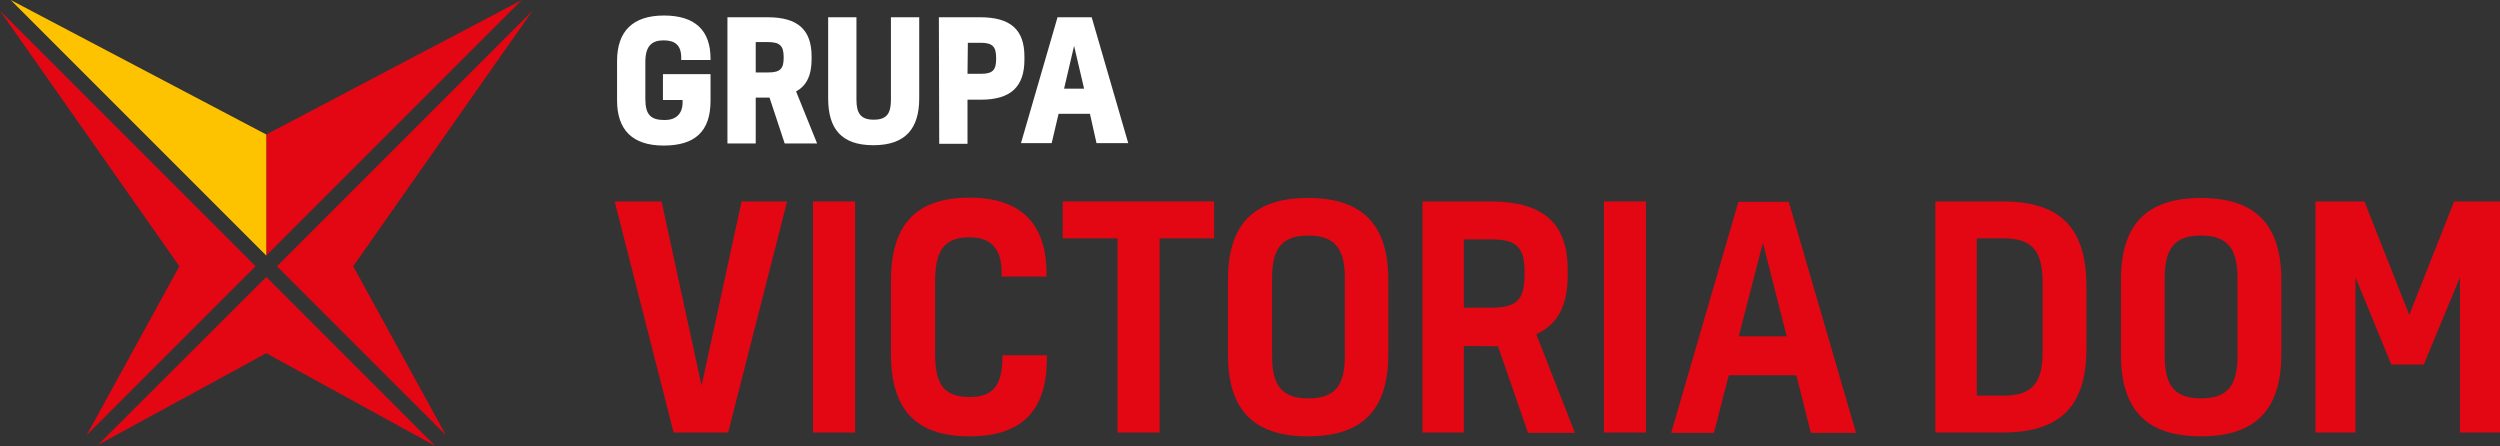<?xml version="1.0" encoding="utf-8"?>
<!-- Generator: Adobe Illustrator 26.2.1, SVG Export Plug-In . SVG Version: 6.00 Build 0)  -->
<svg version="1.1" id="Warstwa_1" xmlns="http://www.w3.org/2000/svg" xmlns:xlink="http://www.w3.org/1999/xlink" x="0px" y="0px"
	 viewBox="0 0 724.8 129.3" style="enable-background:new 0 0 724.8 129.3;" xml:space="preserve">
<rect x="0" y="0" width="724.8" height="129.3" fill="#333333" stroke="none"/>
<style type="text/css">
	.st0{fill:#E30613;}
	.st1{fill:#FDC300;}
	.st2{fill:#FFFFFF;}
</style>
<polygon class="st0" points="191.8,58.4 203.4,111.8 215,58.4 228.2,58.4 211.1,125.4 195.3,125.4 178.2,58.4 "/>
<rect x="235.7" y="58.4" class="st0" width="12.2" height="67"/>
<path class="st0" d="M303.5,103v1.6c-0.2,14.2-7,21.9-22.4,21.9c-16.3,0-22.8-8.5-22.8-24V81.5c0-15.7,6.6-24.2,22.8-24.2
	c15,0,22.3,7.7,22.3,21.9v1h-13V79c0-7-3.2-10.2-9.3-10.2c-8,0-10,4.6-10,13.2v20c0,8.6,1.8,13.1,10,13.1c6.5,0,9.2-3.1,9.5-10.3
	V103L303.5,103z"/>
<polygon class="st0" points="324,125.4 324,69.1 308.1,69.1 308.1,58.4 352,58.4 352,69.1 336.2,69.1 336.2,125.4 "/>
<path class="st0" d="M402.5,81.2v21.5c0,15.6-7,23.8-23.3,23.8s-23.2-8.2-23.2-23.8V81.2c0-15.7,7-23.8,23.2-23.8
	S402.5,65.5,402.5,81.2 M368.8,103.1c0,8.4,2.6,12.4,10.5,12.4c8,0,10.6-4,10.6-12.4V80.7c0-8.3-2.6-12.4-10.6-12.4
	s-10.5,4.1-10.5,12.4V103.1z"/>
<path class="st0" d="M424.4,100.3v25.1h-12v-67H432c14.7,0,22.5,5.7,22.5,19.7V80c0,9-3.2,14.2-9.1,16.9l11.2,28.6h-13.6l-8.7-25.1
	L424.4,100.3z M424.4,89.2h8c7.4,0,9.6-2.4,9.6-9.5v-1.1c0-7.7-3.2-9.2-10-9.2h-7.6L424.4,89.2z"/>
<rect x="465" y="58.4" class="st0" width="12.2" height="67"/>
<path class="st0" d="M520.8,108.8h-19.6l-4.3,16.7h-12.4l19.5-67h14.6l19.5,67H525L520.8,108.8z M504.1,97.5H518l-6.9-27.1
	L504.1,97.5z"/>
<path class="st0" d="M561.1,58.4h19.5c17.3,0,24.3,8.2,24.3,24.7V101c0,16.2-7,24.4-24.3,24.4h-19.5V58.4z M573.1,69.1v45.6h7.7
	c8.7,0,11.4-4,11.4-12.8V82.2c0-9.2-2.7-13.1-11.4-13.1H573.1z"/>
<path class="st0" d="M661.4,81.2v21.5c0,15.6-7,23.8-23.3,23.8s-23.2-8.2-23.2-23.8V81.2c0-15.7,7-23.8,23.2-23.8
	S661.4,65.5,661.4,81.2 M627.6,103.1c0,8.4,2.6,12.4,10.5,12.4c8,0,10.6-4,10.6-12.4V80.7c0-8.3-2.6-12.4-10.6-12.4
	s-10.5,4.1-10.5,12.4V103.1z"/>
<polygon class="st0" points="711.5,58.4 724.8,58.4 724.8,125.4 713.2,125.4 713.2,80.4 702.7,105.7 693.3,105.7 682.9,80.4 
	682.9,125.4 671.3,125.4 671.3,58.4 685.5,58.4 698.5,91.3 "/>
<polygon class="st0" points="102.4,77.2 154.4,3.1 80.3,77.2 80.3,77.2 80.3,77.2 129.3,126.2 "/>
<polygon class="st0" points="25.1,126.2 52,77.2 0,3.1 74.1,77.2 "/>
<polygon class="st0" points="77.2,80.3 28.4,129 77.2,102.4 126.2,129.3 "/>
<polygon class="st0" points="151.3,0 77.2,39 77.2,74.1 "/>
<polygon class="st1" points="3.1,0 77.2,74.1 77.2,39 "/>
<path class="st2" d="M206,21.6v7.6c0,8.9-4.5,13-13.6,13c-9.1,0-13.5-4.6-13.5-13.1V17.7c0-8.7,4.6-13.2,13.6-13.2S206,8.8,206,17
	v0.4h-8.5v-0.7c0-3.6-1.8-5-5.1-5s-5.3,1.5-5.3,6.2v10.8c0,4.6,1.6,6.1,5.6,6.1c3,0,5.2-1.5,5.2-5.2V29h-5.7v-7.5H206z"/>
<path class="st2" d="M223.1,28.3h-4v13.3h-8.2V5h11.6c8.8,0,12.8,3.6,12.8,11.4v0.7c0,4.7-1.4,7.7-4.5,9.4l6.1,15.1h-9.4L223.1,28.3
	z M219.1,21h3.7c3.4,0,4.4-1.1,4.4-4.2v-0.3c0-3.3-1.2-4.3-4.6-4.3h-3.5L219.1,21z"/>
<path class="st2" d="M240.1,28.5V5h8.2v23.9c0,3.9,1.2,5.8,5,5.8s5-1.8,5-5.8V5h8.2v23.5c0,8.8-4,13.6-13.3,13.6
	S240.1,37.3,240.1,28.5z"/>
<path class="st2" d="M272.2,5h11.9C293,5,297,8.6,297,16.4v0.9c0,7.7-3.8,11.6-12.6,11.6h-3.9v12.8h-8.2L272.2,5z M280.5,21.4h3.9
	c3.4,0,4.4-1.1,4.4-4.3v-0.4c0-3.3-1.2-4.3-4.5-4.3h-3.7L280.5,21.4z"/>
<path class="st2" d="M316,33h-9.1l-2,8.5h-8.9L306.6,5h9.9l10.6,36.5h-9.2L316,33z M308.5,25.7h5.8l-2.9-12.4L308.5,25.7z"/>
</svg>
